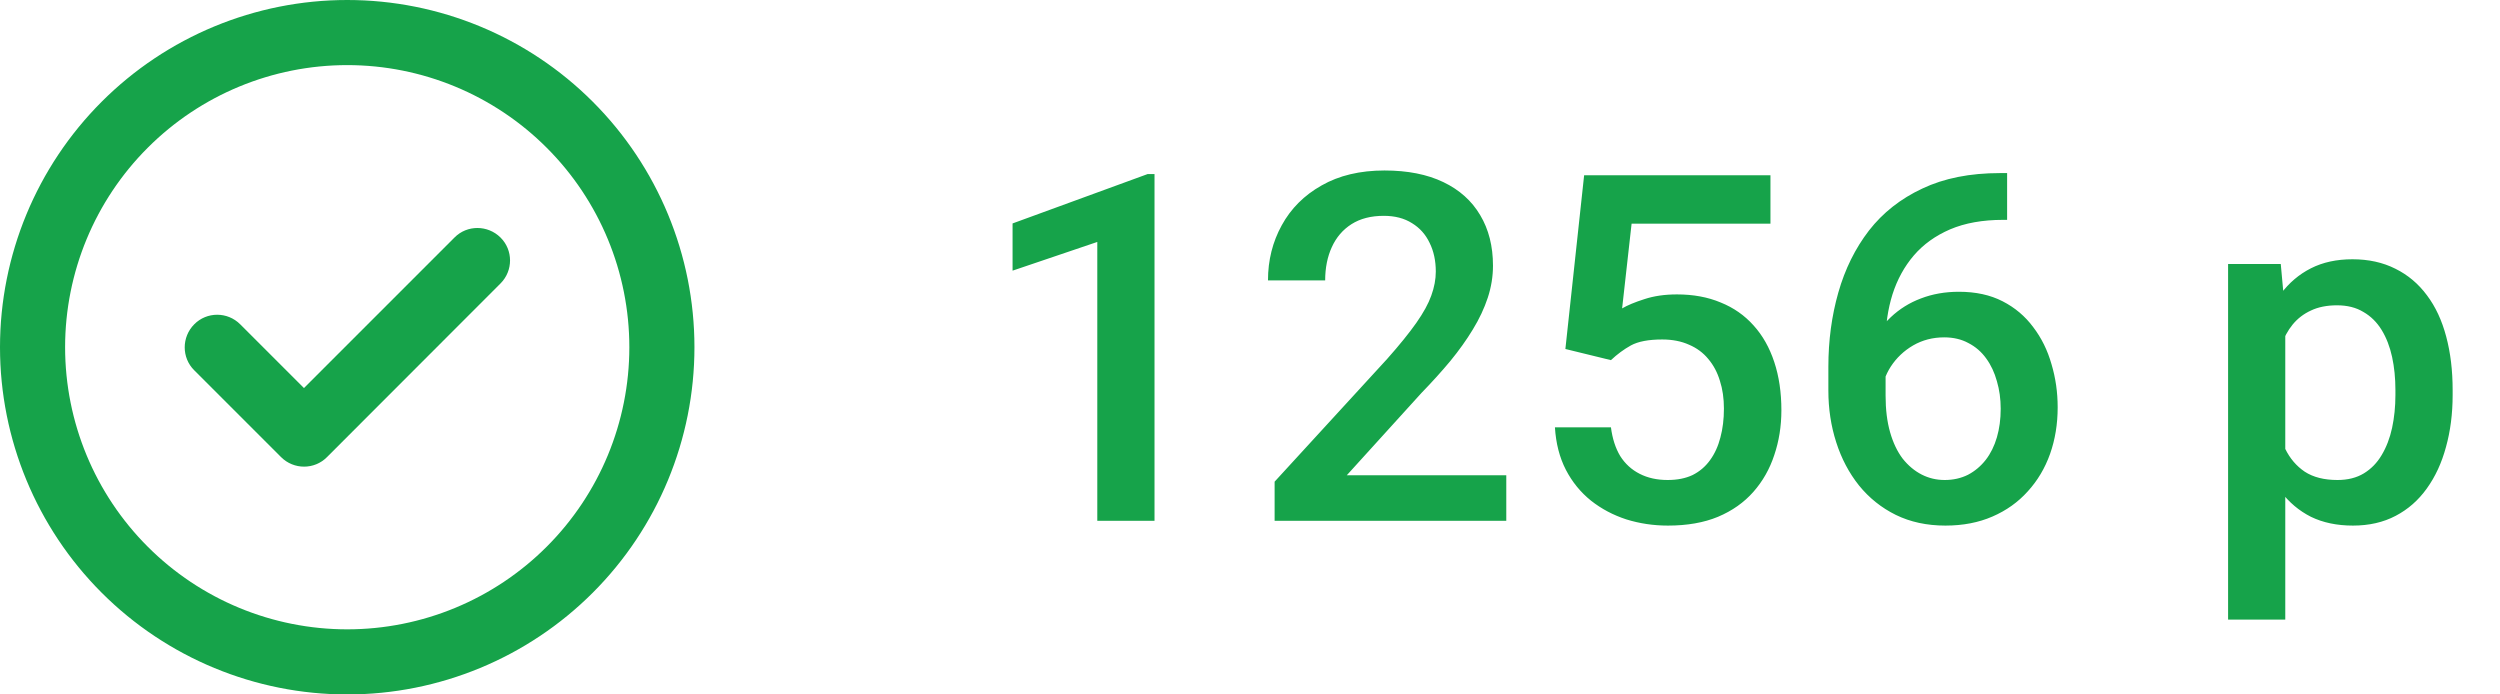 <svg width="72" height="20" viewBox="0 0 72 20" fill="none" xmlns="http://www.w3.org/2000/svg">
<g clip-path="url(#clip0_4046_1322)">
<path d="M10 1.875C12.155 1.875 14.222 2.731 15.745 4.255C17.269 5.778 18.125 7.845 18.125 10C18.125 12.155 17.269 14.222 15.745 15.745C14.222 17.269 12.155 18.125 10 18.125C7.845 18.125 5.778 17.269 4.255 15.745C2.731 14.222 1.875 12.155 1.875 10C1.875 7.845 2.731 5.778 4.255 4.255C5.778 2.731 7.845 1.875 10 1.875ZM10 20C12.652 20 15.196 18.946 17.071 17.071C18.946 15.196 20 12.652 20 10C20 7.348 18.946 4.804 17.071 2.929C15.196 1.054 12.652 0 10 0C7.348 0 4.804 1.054 2.929 2.929C1.054 4.804 0 7.348 0 10C0 12.652 1.054 15.196 2.929 17.071C4.804 18.946 7.348 20 10 20ZM14.414 8.164C14.781 7.797 14.781 7.203 14.414 6.84C14.047 6.477 13.453 6.473 13.09 6.84L8.754 11.176L6.918 9.34C6.551 8.973 5.957 8.973 5.594 9.34C5.23 9.707 5.227 10.301 5.594 10.664L8.094 13.164C8.461 13.531 9.055 13.531 9.418 13.164L14.414 8.164Z" fill="#16A34A"/>
</g>
<path d="M33.25 5.013V15H31.602V6.968L29.162 7.795V6.435L33.052 5.013H33.25ZM43.381 13.688V15H36.709V13.872L39.949 10.338C40.305 9.937 40.585 9.59 40.79 9.299C40.995 9.007 41.139 8.745 41.221 8.513C41.307 8.276 41.351 8.046 41.351 7.822C41.351 7.508 41.291 7.232 41.173 6.995C41.059 6.754 40.89 6.564 40.667 6.428C40.444 6.286 40.172 6.216 39.853 6.216C39.484 6.216 39.175 6.296 38.924 6.455C38.673 6.615 38.484 6.836 38.356 7.118C38.229 7.396 38.165 7.715 38.165 8.075H36.518C36.518 7.496 36.65 6.968 36.914 6.489C37.178 6.006 37.561 5.623 38.062 5.341C38.564 5.054 39.168 4.91 39.874 4.91C40.539 4.91 41.105 5.022 41.569 5.245C42.034 5.468 42.387 5.785 42.629 6.195C42.875 6.605 42.998 7.091 42.998 7.651C42.998 7.961 42.948 8.269 42.848 8.574C42.747 8.88 42.604 9.185 42.417 9.49C42.235 9.791 42.018 10.094 41.768 10.399C41.517 10.7 41.241 11.005 40.94 11.315L38.787 13.688H43.381ZM46.395 10.372L45.083 10.051L45.623 5.047H50.989V6.441H46.99L46.717 8.882C46.872 8.791 47.086 8.702 47.359 8.615C47.633 8.524 47.945 8.479 48.296 8.479C48.765 8.479 49.185 8.556 49.554 8.711C49.927 8.861 50.244 9.082 50.504 9.374C50.764 9.661 50.962 10.012 51.099 10.427C51.235 10.837 51.304 11.3 51.304 11.815C51.304 12.275 51.235 12.705 51.099 13.106C50.967 13.508 50.766 13.861 50.497 14.166C50.228 14.471 49.889 14.711 49.478 14.884C49.073 15.052 48.592 15.137 48.036 15.137C47.621 15.137 47.223 15.078 46.84 14.959C46.462 14.836 46.122 14.656 45.821 14.419C45.52 14.177 45.279 13.881 45.097 13.53C44.914 13.175 44.81 12.767 44.782 12.307H46.395C46.437 12.63 46.525 12.906 46.662 13.134C46.803 13.357 46.99 13.528 47.223 13.646C47.455 13.765 47.724 13.824 48.029 13.824C48.307 13.824 48.547 13.776 48.747 13.681C48.948 13.58 49.114 13.439 49.246 13.257C49.383 13.07 49.483 12.851 49.547 12.601C49.615 12.35 49.649 12.072 49.649 11.767C49.649 11.475 49.611 11.208 49.533 10.967C49.46 10.725 49.349 10.516 49.198 10.338C49.052 10.16 48.868 10.023 48.645 9.928C48.421 9.827 48.164 9.777 47.872 9.777C47.48 9.777 47.179 9.834 46.97 9.948C46.765 10.062 46.573 10.204 46.395 10.372ZM57.6 4.985H57.805V6.332H57.688C57.101 6.332 56.592 6.423 56.164 6.605C55.74 6.788 55.392 7.038 55.118 7.357C54.845 7.676 54.64 8.05 54.503 8.479C54.371 8.902 54.305 9.354 54.305 9.832V11.398C54.305 11.794 54.348 12.145 54.435 12.45C54.521 12.751 54.642 13.004 54.797 13.209C54.956 13.409 55.139 13.562 55.344 13.667C55.549 13.772 55.77 13.824 56.007 13.824C56.253 13.824 56.476 13.774 56.677 13.674C56.877 13.569 57.048 13.425 57.19 13.243C57.331 13.061 57.438 12.844 57.511 12.594C57.584 12.343 57.62 12.07 57.62 11.773C57.62 11.491 57.584 11.227 57.511 10.98C57.442 10.73 57.34 10.511 57.203 10.324C57.066 10.133 56.895 9.985 56.69 9.88C56.49 9.771 56.258 9.716 55.993 9.716C55.665 9.716 55.367 9.793 55.098 9.948C54.833 10.103 54.619 10.306 54.455 10.557C54.296 10.803 54.209 11.065 54.195 11.343L53.566 11.138C53.603 10.714 53.696 10.333 53.847 9.996C54.002 9.659 54.204 9.372 54.455 9.135C54.706 8.898 54.995 8.718 55.323 8.595C55.656 8.467 56.02 8.403 56.417 8.403C56.9 8.403 57.319 8.494 57.675 8.677C58.03 8.859 58.324 9.107 58.557 9.422C58.794 9.732 58.969 10.087 59.083 10.488C59.202 10.885 59.261 11.3 59.261 11.732C59.261 12.211 59.188 12.658 59.042 13.072C58.896 13.482 58.682 13.842 58.399 14.152C58.121 14.462 57.782 14.704 57.381 14.877C56.984 15.05 56.533 15.137 56.027 15.137C55.494 15.137 55.018 15.034 54.599 14.829C54.184 14.624 53.831 14.341 53.539 13.981C53.252 13.621 53.033 13.207 52.883 12.737C52.732 12.268 52.657 11.771 52.657 11.247V10.563C52.657 9.807 52.753 9.094 52.944 8.424C53.136 7.749 53.43 7.155 53.826 6.64C54.227 6.125 54.74 5.721 55.364 5.43C55.989 5.133 56.734 4.985 57.6 4.985ZM65.816 9.025V17.844H64.169V7.604H65.686L65.816 9.025ZM70.636 11.233V11.377C70.636 11.915 70.572 12.414 70.444 12.874C70.321 13.33 70.137 13.729 69.891 14.07C69.649 14.408 69.351 14.67 68.995 14.856C68.64 15.043 68.23 15.137 67.765 15.137C67.304 15.137 66.901 15.052 66.555 14.884C66.213 14.711 65.924 14.467 65.686 14.152C65.45 13.838 65.258 13.469 65.112 13.045C64.971 12.617 64.871 12.147 64.811 11.637V11.083C64.871 10.541 64.971 10.049 65.112 9.606C65.258 9.164 65.45 8.784 65.686 8.465C65.924 8.146 66.213 7.9 66.555 7.727C66.897 7.553 67.295 7.467 67.751 7.467C68.216 7.467 68.628 7.558 68.988 7.74C69.348 7.918 69.651 8.173 69.897 8.506C70.144 8.834 70.328 9.23 70.451 9.695C70.574 10.156 70.636 10.668 70.636 11.233ZM68.988 11.377V11.233C68.988 10.892 68.956 10.575 68.893 10.283C68.829 9.987 68.728 9.727 68.592 9.504C68.455 9.281 68.28 9.107 68.065 8.984C67.856 8.857 67.603 8.793 67.307 8.793C67.015 8.793 66.764 8.843 66.555 8.943C66.345 9.039 66.17 9.174 66.028 9.347C65.887 9.52 65.778 9.723 65.7 9.955C65.623 10.183 65.568 10.431 65.536 10.7V12.026C65.591 12.354 65.684 12.655 65.816 12.929C65.949 13.202 66.135 13.421 66.377 13.585C66.623 13.745 66.938 13.824 67.32 13.824C67.617 13.824 67.87 13.76 68.079 13.633C68.289 13.505 68.46 13.33 68.592 13.106C68.728 12.879 68.829 12.617 68.893 12.32C68.956 12.024 68.988 11.71 68.988 11.377Z" fill="#16A34A"/>
<defs>
<clipPath id="clip0_4046_1322">
<rect width="20" height="20" fill="white"/>
</clipPath>
</defs>
</svg>
